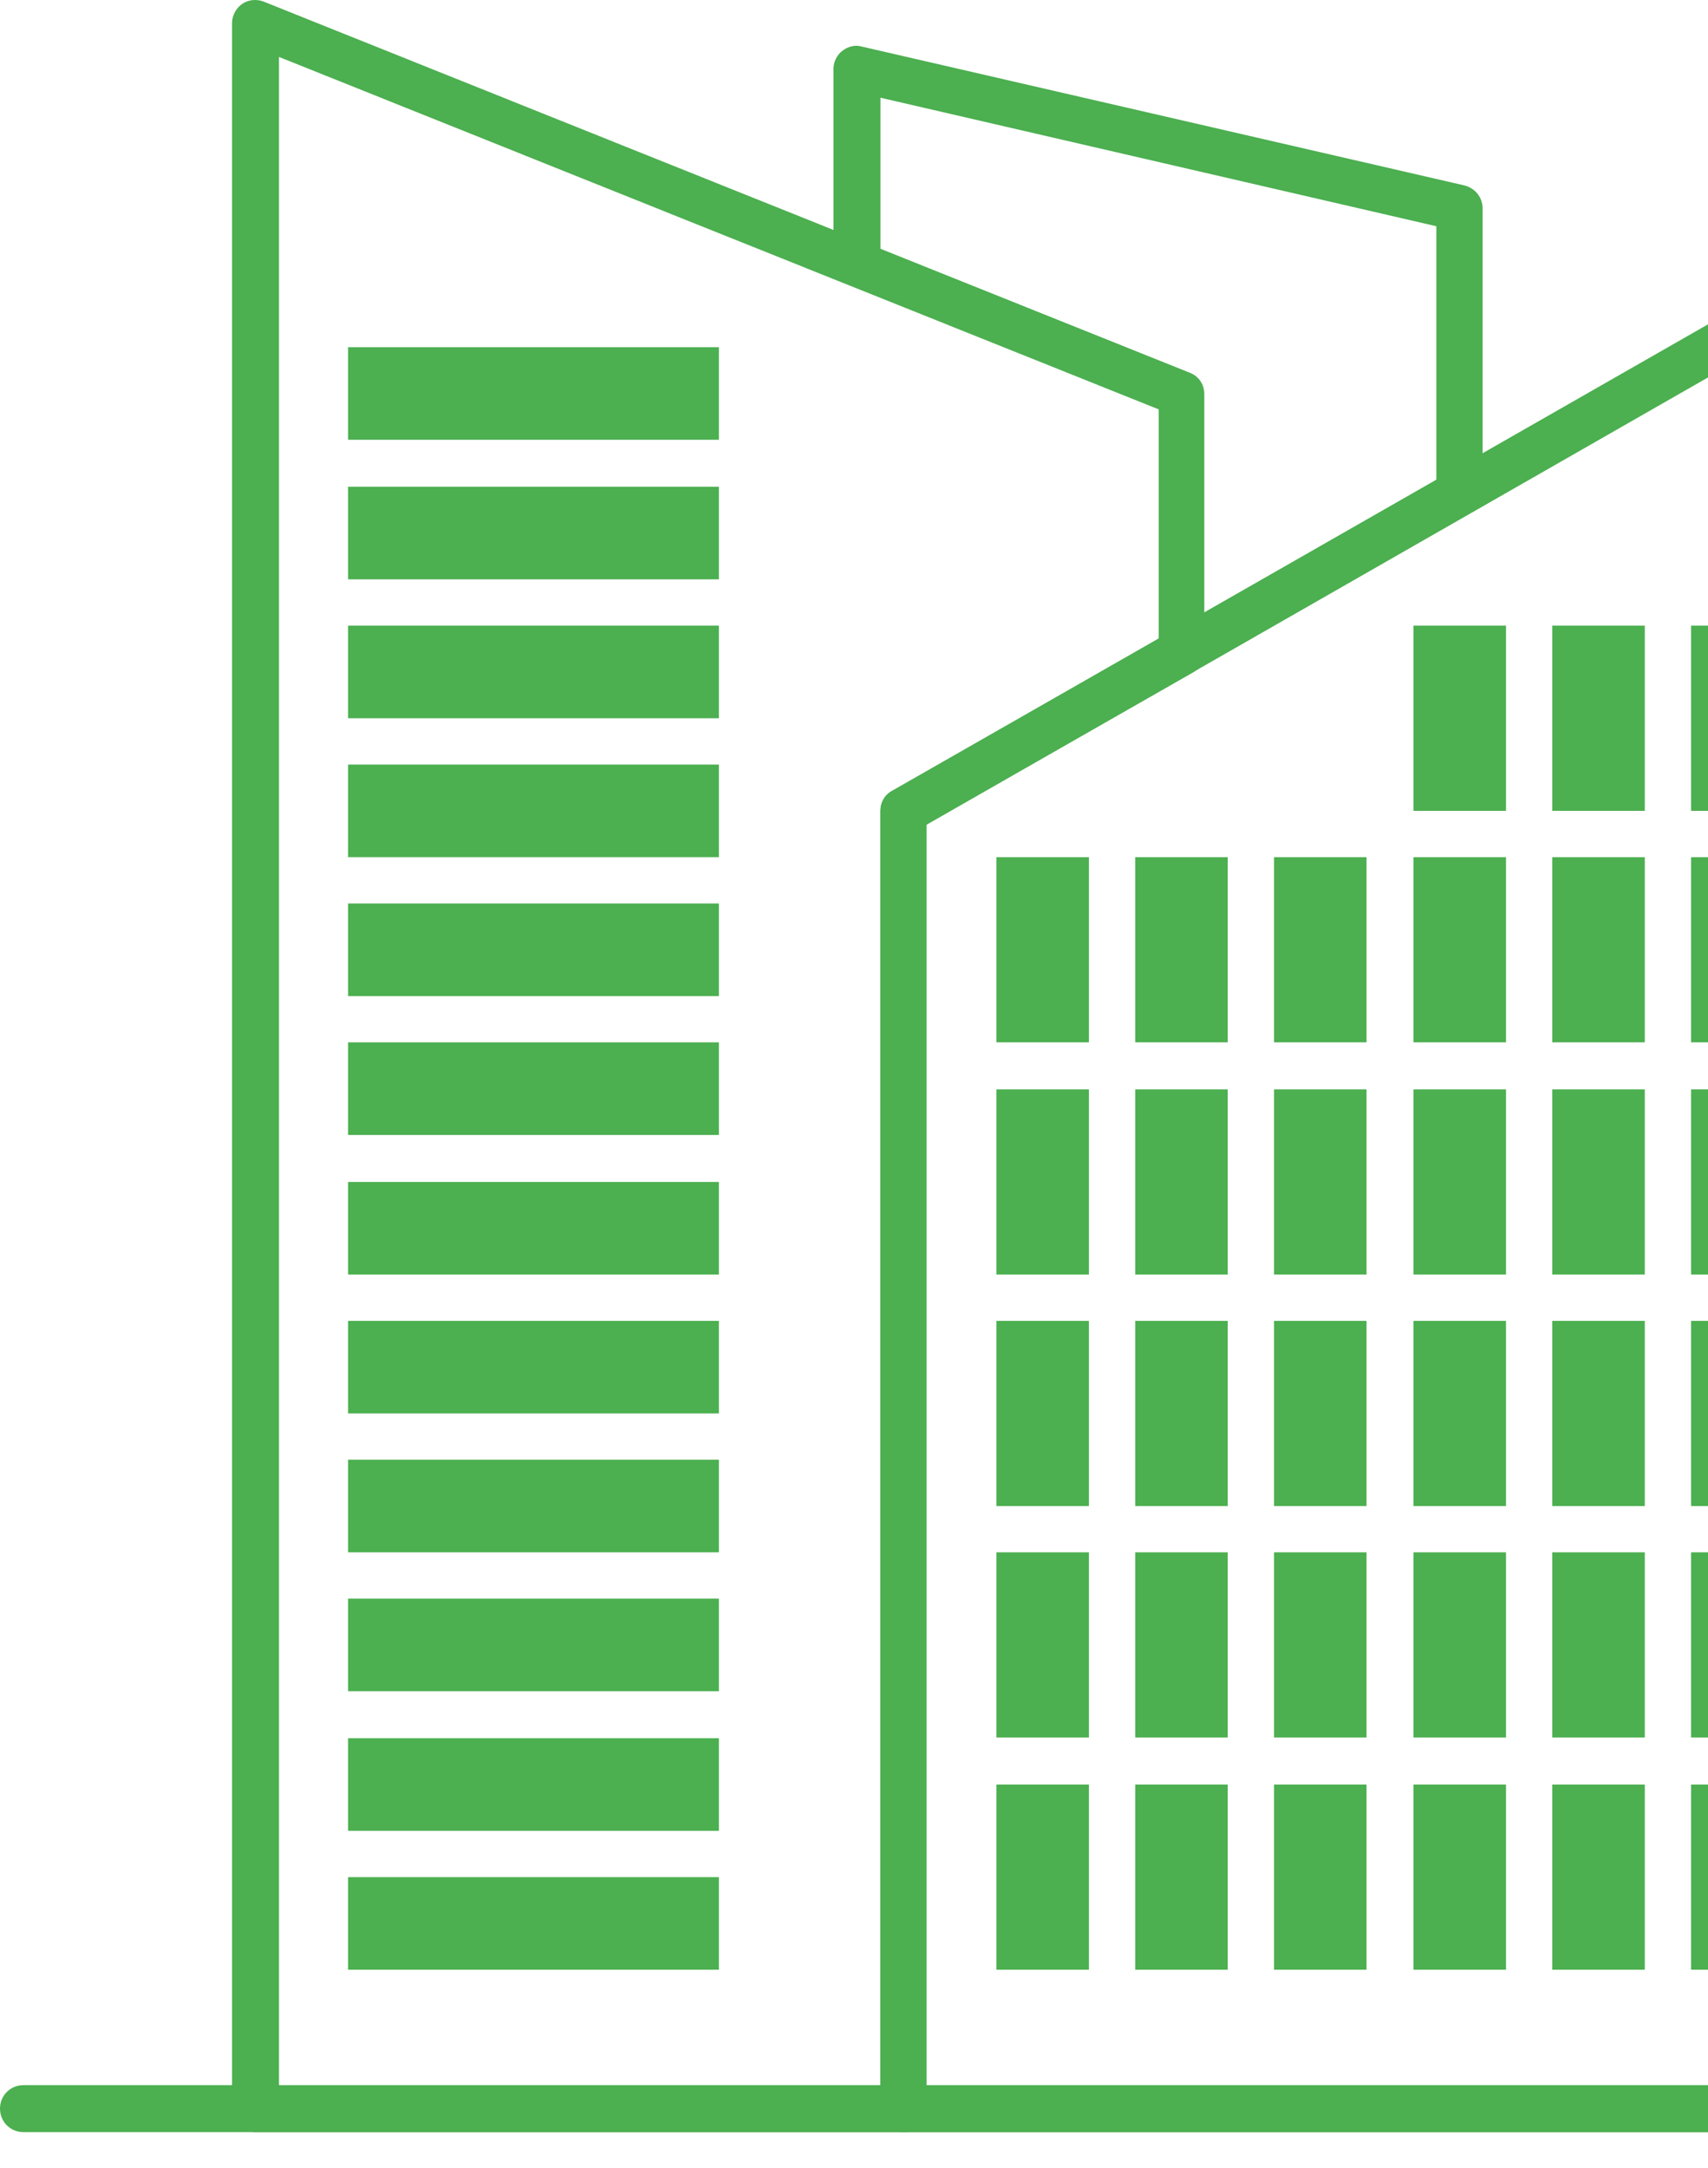 <?xml version="1.0" encoding="UTF-8"?> <svg xmlns="http://www.w3.org/2000/svg" width="41" height="52" viewBox="0 0 41 52" fill="none"><path d="M21.699 51.144H6.134C5.819 51.144 5.57 50.895 5.57 50.58V0.554C5.57 0.371 5.67 0.189 5.819 0.09C5.968 -0.01 6.167 -0.027 6.333 0.04L28.561 8.941C28.777 9.024 28.909 9.223 28.909 9.455V15.654C28.909 15.853 28.81 16.036 28.628 16.135L22.229 19.782V50.597C22.246 50.895 21.997 51.144 21.699 51.144ZM6.681 50.033H21.135V19.45C21.135 19.251 21.235 19.069 21.417 18.97L27.815 15.323V9.82L6.697 1.366V50.033H6.681Z" fill="#4CAF50"></path><path d="M45.035 51.144H21.696C21.381 51.144 21.133 50.895 21.133 50.58V19.45C21.133 19.251 21.232 19.069 21.415 18.97L44.77 5.626C44.936 5.526 45.151 5.526 45.317 5.626C45.483 5.725 45.599 5.908 45.599 6.107V50.58C45.599 50.895 45.35 51.144 45.035 51.144ZM22.243 50.033H44.472V7.068L22.243 19.782V50.033Z" fill="#4CAF50"></path><path d="M35.042 12.223C34.727 12.223 34.479 11.975 34.479 11.66V5.427L21.135 2.344V6.09C21.135 6.405 20.886 6.654 20.571 6.654C20.256 6.654 20.008 6.405 20.008 6.09V1.648C20.008 1.482 20.091 1.316 20.223 1.217C20.356 1.117 20.522 1.068 20.687 1.117L35.158 4.449C35.407 4.515 35.589 4.731 35.589 4.996V11.66C35.589 11.975 35.341 12.223 35.042 12.223Z" fill="#4CAF50"></path><path d="M17.257 8.328H8.355V10.549H17.257V8.328Z" fill="#4CAF50"></path><path d="M17.257 11.676H8.355V13.897H17.257V11.676Z" fill="#4CAF50"></path><path d="M17.257 15.008H8.355V17.229H17.257V15.008Z" fill="#4CAF50"></path><path d="M17.257 18.34H8.355V20.561H17.257V18.34Z" fill="#4CAF50"></path><path d="M17.257 21.672H8.355V23.893H17.257V21.672Z" fill="#4CAF50"></path><path d="M17.257 25.003H8.355V27.225H17.257V25.003Z" fill="#4CAF50"></path><path d="M17.257 28.352H8.355V30.573H17.257V28.352Z" fill="#4CAF50"></path><path d="M17.257 31.684H8.355V33.905H17.257V31.684Z" fill="#4CAF50"></path><path d="M17.257 35.015H8.355V37.236H17.257V35.015Z" fill="#4CAF50"></path><path d="M17.257 38.347H8.355V40.568H17.257V38.347Z" fill="#4CAF50"></path><path d="M17.257 41.695H8.355V43.916H17.257V41.695Z" fill="#4CAF50"></path><path d="M17.257 45.027H8.355V47.248H17.257V45.027Z" fill="#4CAF50"></path><path d="M26.139 20.561H23.918V25.003H26.139V20.561Z" fill="#4CAF50"></path><path d="M29.471 20.561H27.25V25.003H29.471V20.561Z" fill="#4CAF50"></path><path d="M32.803 20.561H30.582V25.003H32.803V20.561Z" fill="#4CAF50"></path><path d="M36.151 20.561H33.93V25.003H36.151V20.561Z" fill="#4CAF50"></path><path d="M39.483 20.561H37.262V25.003H39.483V20.561Z" fill="#4CAF50"></path><path d="M42.815 20.561H40.594V25.003H42.815V20.561Z" fill="#4CAF50"></path><path d="M36.151 15.008H33.93V19.45H36.151V15.008Z" fill="#4CAF50"></path><path d="M39.483 15.008H37.262V19.45H39.483V15.008Z" fill="#4CAF50"></path><path d="M42.815 15.008H40.594V19.45H42.815V15.008Z" fill="#4CAF50"></path><path d="M26.139 26.131H23.918V30.573H26.139V26.131Z" fill="#4CAF50"></path><path d="M29.471 26.131H27.25V30.573H29.471V26.131Z" fill="#4CAF50"></path><path d="M32.803 26.131H30.582V30.573H32.803V26.131Z" fill="#4CAF50"></path><path d="M36.151 26.131H33.93V30.573H36.151V26.131Z" fill="#4CAF50"></path><path d="M39.483 26.131H37.262V30.573H39.483V26.131Z" fill="#4CAF50"></path><path d="M42.815 26.131H40.594V30.573H42.815V26.131Z" fill="#4CAF50"></path><path d="M26.139 31.684H23.918V36.126H26.139V31.684Z" fill="#4CAF50"></path><path d="M29.471 31.684H27.25V36.126H29.471V31.684Z" fill="#4CAF50"></path><path d="M32.803 31.684H30.582V36.126H32.803V31.684Z" fill="#4CAF50"></path><path d="M36.151 31.684H33.93V36.126H36.151V31.684Z" fill="#4CAF50"></path><path d="M39.483 31.684H37.262V36.126H39.483V31.684Z" fill="#4CAF50"></path><path d="M42.815 31.684H40.594V36.126H42.815V31.684Z" fill="#4CAF50"></path><path d="M26.139 37.236H23.918V41.679H26.139V37.236Z" fill="#4CAF50"></path><path d="M29.471 37.236H27.25V41.679H29.471V37.236Z" fill="#4CAF50"></path><path d="M32.803 37.236H30.582V41.679H32.803V37.236Z" fill="#4CAF50"></path><path d="M36.151 37.236H33.93V41.679H36.151V37.236Z" fill="#4CAF50"></path><path d="M39.483 37.236H37.262V41.679H39.483V37.236Z" fill="#4CAF50"></path><path d="M42.815 37.236H40.594V41.679H42.815V37.236Z" fill="#4CAF50"></path><path d="M26.139 42.806H23.918V47.248H26.139V42.806Z" fill="#4CAF50"></path><path d="M29.471 42.806H27.25V47.248H29.471V42.806Z" fill="#4CAF50"></path><path d="M32.803 42.806H30.582V47.248H32.803V42.806Z" fill="#4CAF50"></path><path d="M36.151 42.806H33.93V47.248H36.151V42.806Z" fill="#4CAF50"></path><path d="M39.483 42.806H37.262V47.248H39.483V42.806Z" fill="#4CAF50"></path><path d="M42.815 42.806H40.594V47.248H42.815V42.806Z" fill="#4CAF50"></path><path d="M49.496 51.144H0.564C0.249 51.144 0 50.895 0 50.58C0 50.265 0.249 50.017 0.564 50.017H49.48C49.794 50.017 50.043 50.265 50.043 50.58C50.043 50.895 49.794 51.144 49.496 51.144Z" fill="#4CAF50"></path></svg> 